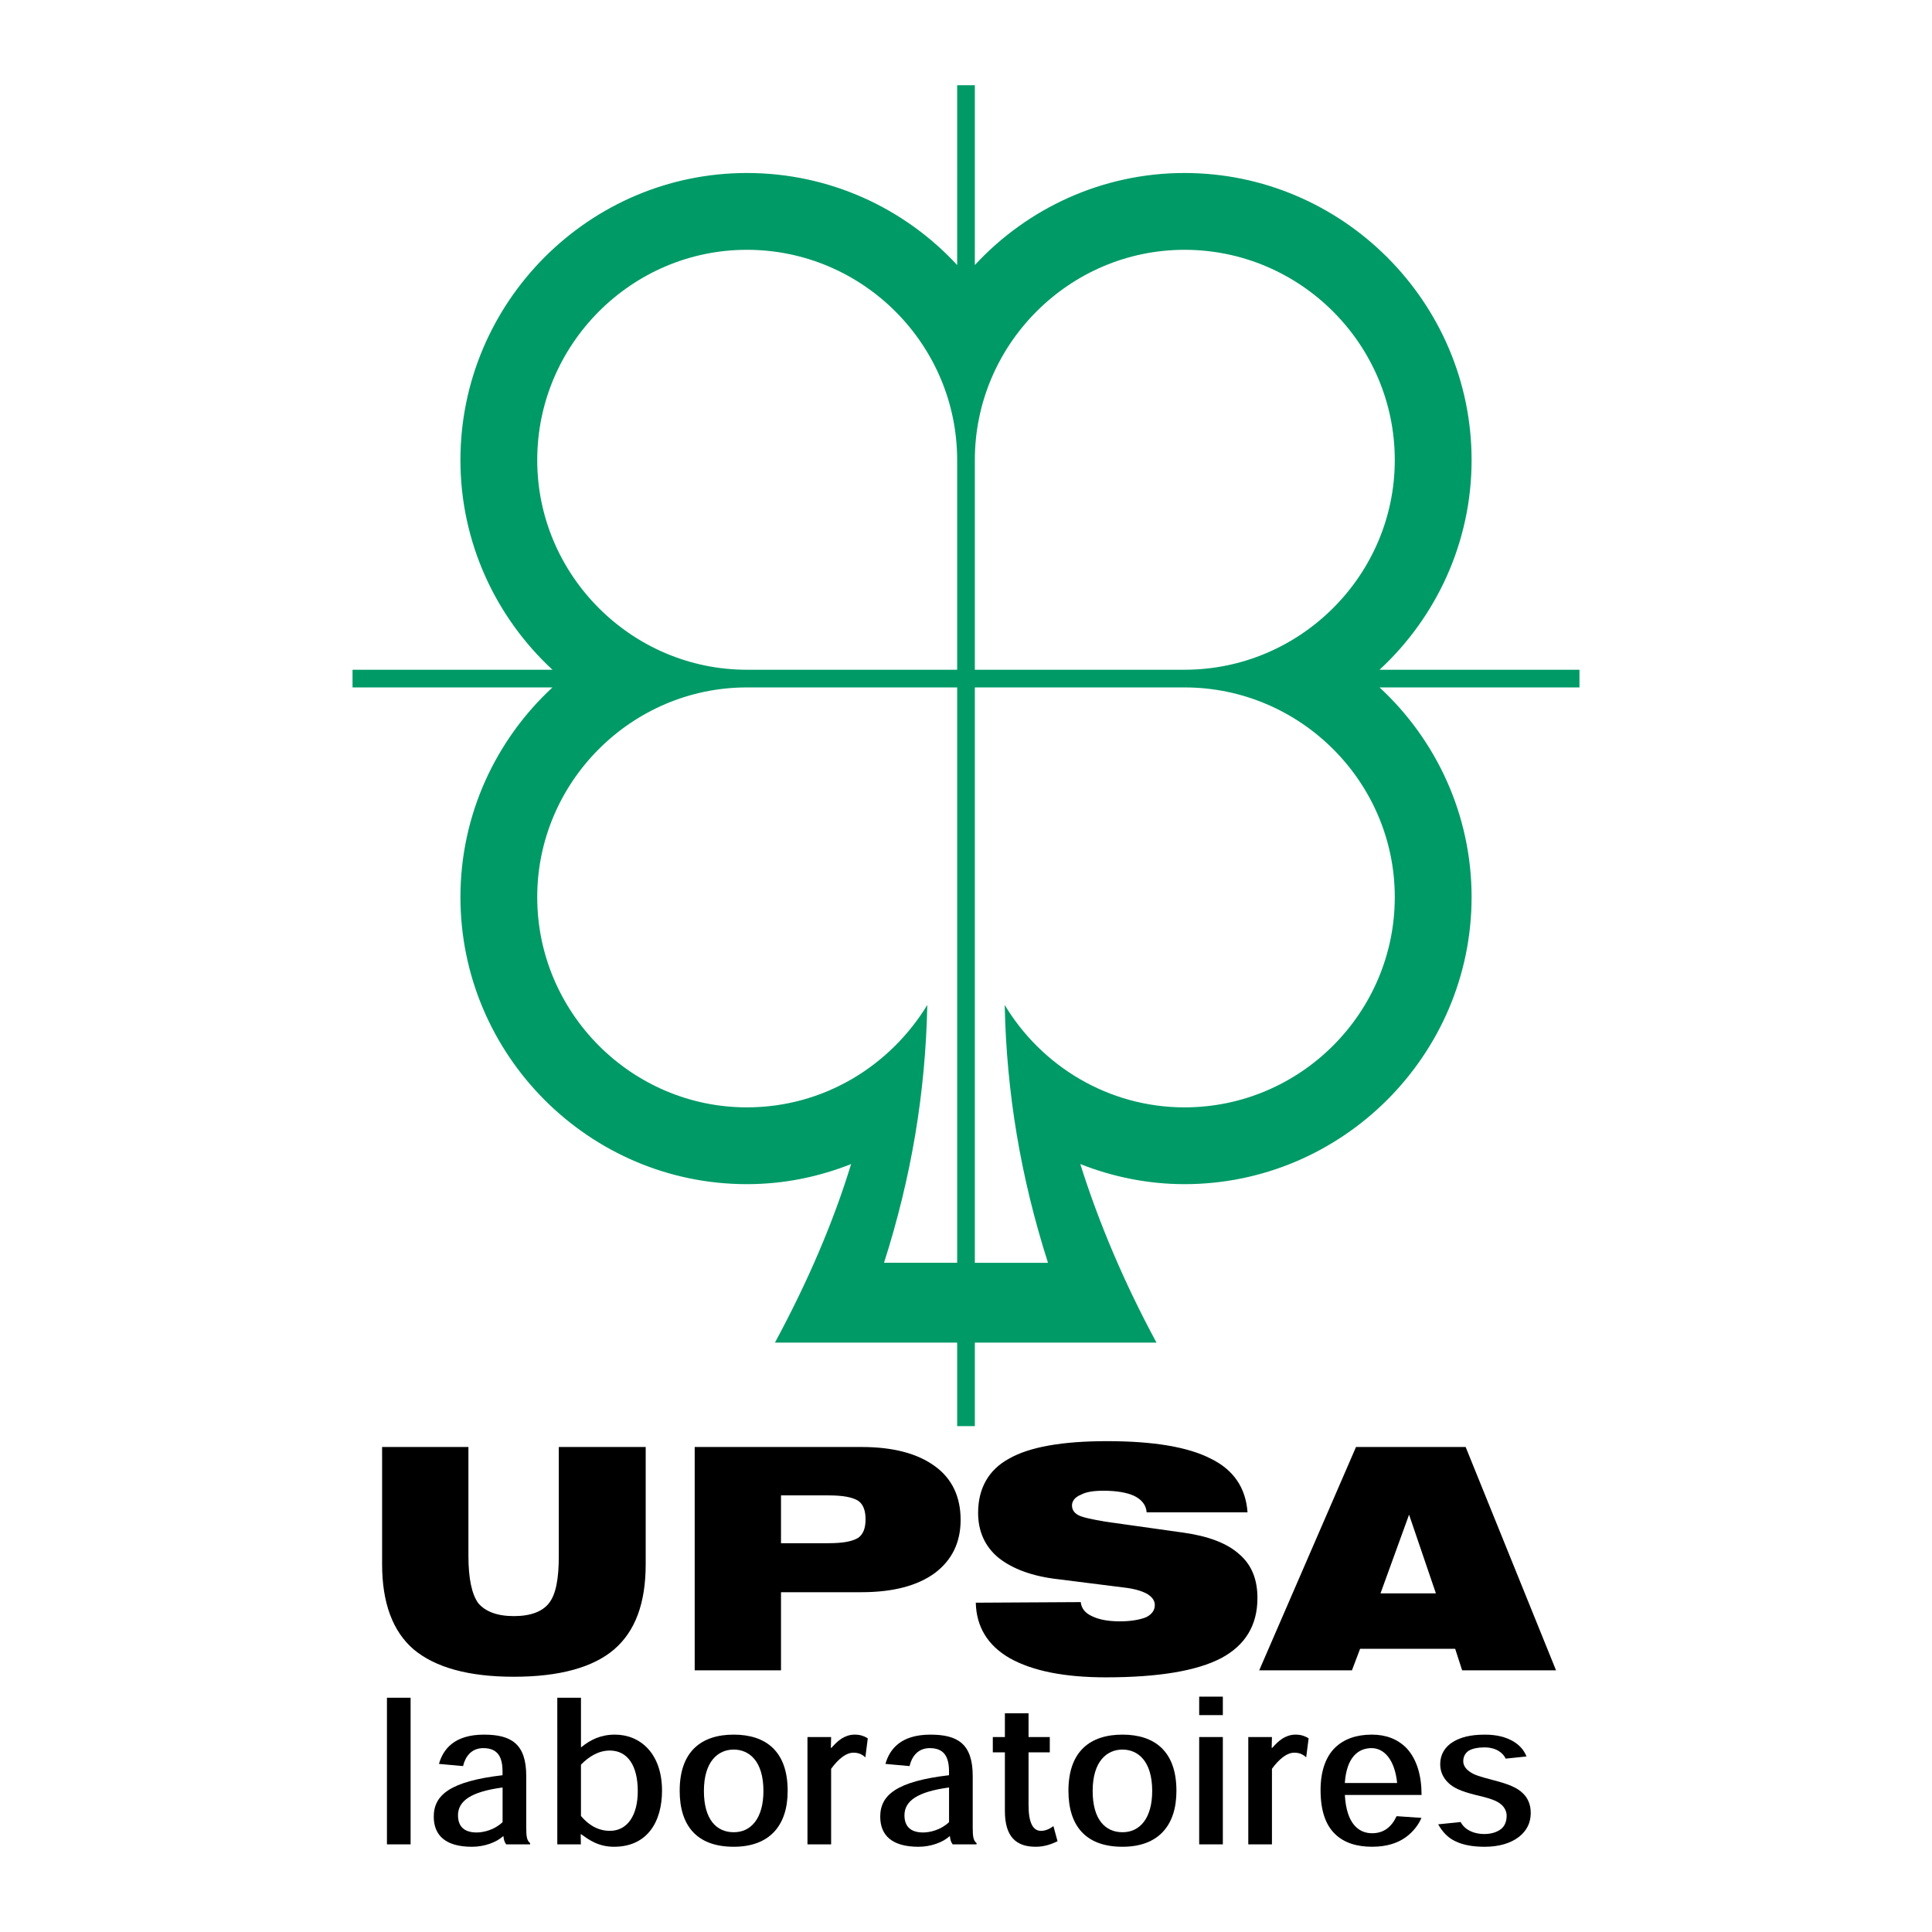<?xml version="1.0" encoding="utf-8"?>
<!-- Generator: Adobe Illustrator 13.0.0, SVG Export Plug-In . SVG Version: 6.00 Build 14948)  -->
<!DOCTYPE svg PUBLIC "-//W3C//DTD SVG 1.0//EN" "http://www.w3.org/TR/2001/REC-SVG-20010904/DTD/svg10.dtd">
<svg version="1.0" id="Layer_1" xmlns="http://www.w3.org/2000/svg" xmlns:xlink="http://www.w3.org/1999/xlink" x="0px" y="0px"
	 width="192.756px" height="192.756px" viewBox="0 0 192.756 192.756" enable-background="new 0 0 192.756 192.756"
	 xml:space="preserve">
<g>
	<polygon fill-rule="evenodd" clip-rule="evenodd" fill="#FFFFFF" points="0,0 192.756,0 192.756,192.756 0,192.756 0,0 	"/>
	<path fill-rule="evenodd" clip-rule="evenodd" d="M125.631,166.65l9.658-22.283h10.939l9.018,22.283h-9.367l-0.698-2.152h-9.483
		l-0.814,2.152H125.631L125.631,166.65z M137.733,158.971h5.527l-2.677-7.855L137.733,158.971L137.733,158.971z M97.354,159.902
		l10.473-0.059c0.059,0.639,0.466,1.105,1.105,1.396c0.698,0.348,1.629,0.523,2.793,0.523c1.163,0,2.036-0.176,2.618-0.408
		c0.582-0.291,0.873-0.697,0.873-1.221c0-0.465-0.291-0.814-0.757-1.105c-0.523-0.291-1.28-0.523-2.327-0.641l-6.459-0.814
		c-2.676-0.291-4.654-1.047-6.051-2.152c-1.338-1.105-2.036-2.619-2.036-4.48c0-2.443,1.047-4.305,3.084-5.41
		c2.036-1.164,5.294-1.746,9.774-1.746c4.654,0,8.088,0.582,10.356,1.746c2.27,1.105,3.491,2.908,3.666,5.352h-10.065
		c-0.059-0.756-0.524-1.279-1.223-1.629c-0.756-0.35-1.804-0.523-3.083-0.523c-0.989,0-1.746,0.117-2.27,0.406
		c-0.582,0.234-0.873,0.641-0.873,1.049c0,0.465,0.233,0.756,0.641,0.988c0.465,0.232,1.338,0.408,2.676,0.641l7.854,1.105
		c2.444,0.35,4.306,1.047,5.528,2.152c1.222,1.047,1.804,2.502,1.804,4.363c0,2.734-1.223,4.713-3.607,5.994
		c-2.444,1.279-6.284,1.92-11.521,1.92c-4.131,0-7.331-0.641-9.601-1.92C98.518,164.148,97.413,162.287,97.354,159.902
		L97.354,159.902z M69.31,166.65v-22.283H85.95c3.142,0,5.585,0.639,7.331,1.92c1.688,1.221,2.56,3.025,2.56,5.352
		c0,2.27-0.873,4.016-2.56,5.295c-1.746,1.281-4.189,1.92-7.331,1.92h-8.029v7.797H69.31L69.31,166.65z M82.634,149.195h-4.713
		v4.771h4.713c1.455,0,2.386-0.174,2.967-0.523c0.524-0.35,0.756-0.988,0.756-1.861s-0.232-1.514-0.756-1.863
		C85.02,149.371,84.088,149.195,82.634,149.195L82.634,149.195z M46.734,144.367v10.879c0,2.27,0.35,3.842,0.989,4.713
		c0.698,0.816,1.862,1.281,3.549,1.281s2.851-0.465,3.491-1.281c0.698-0.871,0.989-2.443,0.989-4.713v-10.879h8.669v11.695
		c0,3.896-1.047,6.689-3.142,8.494c-2.095,1.803-5.469,2.734-10.008,2.734s-7.854-0.932-10.007-2.734
		c-2.095-1.805-3.142-4.654-3.142-8.494v-11.695H46.734L46.734,144.367z"/>
	<polygon fill-rule="evenodd" clip-rule="evenodd" points="38.605,184.012 38.605,169.383 40.966,169.383 40.966,184.012 
		38.605,184.012 	"/>
	<path fill-rule="evenodd" clip-rule="evenodd" d="M50.142,181.795c-0.809,0.773-1.891,1.031-2.583,1.031
		c-1.355,0-1.864-0.705-1.864-1.713c0-1.414,1.263-2.35,4.448-2.775V181.795L50.142,181.795z M52.888,184.012v-0.125
		c-0.325-0.26-0.385-0.658-0.385-1.57v-5.127c0-3.223-1.515-4.125-4.224-4.125c-2.933,0-4.067,1.438-4.484,2.92l2.406,0.219
		c0.207-0.898,0.79-1.793,2.018-1.793c1.424,0,1.918,0.857,1.918,2.334v0.369c-5.193,0.611-6.861,1.953-6.861,4.133
		c0,1.863,1.171,3.006,3.816,3.006c1.251,0,2.443-0.453,3.095-1.047h0.042c0.028,0.316,0.102,0.592,0.276,0.807H52.888
		L52.888,184.012z"/>
	<path fill-rule="evenodd" clip-rule="evenodd" d="M57.963,176.062c0.792-0.818,1.768-1.41,2.877-1.41
		c1.776,0,2.786,1.502,2.791,4.031c0.006,2.436-1.038,3.98-2.777,3.98c-1.442,0-2.358-0.859-2.891-1.482V176.062L57.963,176.062z
		 M55.602,184.012h2.35l-0.016-1h0.057c0.709,0.502,1.676,1.24,3.264,1.24c3.356,0,4.793-2.535,4.793-5.596
		c0-3.699-2.159-5.592-4.697-5.592c-1.422,0-2.46,0.521-3.348,1.248h-0.042v-4.93h-2.361V184.012L55.602,184.012z"/>
	<path fill-rule="evenodd" clip-rule="evenodd" d="M73.202,182.801c-1.711,0-2.973-1.26-2.973-4.117
		c0-2.977,1.434-4.129,2.973-4.129c1.532,0,2.966,1.133,2.966,4.129c0,2.727-1.235,4.117-2.946,4.117H73.202L73.202,182.801z
		 M78.585,178.662c0-3.934-2.172-5.598-5.383-5.598c-3.217,0-5.39,1.664-5.39,5.598c0,3.473,1.696,5.59,5.39,5.59
		c3.571,0,5.383-2.109,5.383-5.568V178.662L78.585,178.662z"/>
	<path fill-rule="evenodd" clip-rule="evenodd" d="M82.956,174.379c0.313-0.354,0.636-0.686,1.031-0.934
		c0.374-0.227,0.79-0.381,1.283-0.381c0.273,0,0.53,0.033,0.763,0.111c0.201,0.064,0.37,0.145,0.547,0.262l-0.243,1.898
		c-0.128-0.133-0.283-0.236-0.455-0.322c-0.225-0.1-0.455-0.148-0.722-0.148c-0.343,0-0.705,0.121-1.142,0.445
		c-0.369,0.273-0.739,0.674-1.096,1.162v7.539h-2.36v-10.707h2.36l-0.026,1.074H82.956L82.956,174.379z"/>
	<path fill-rule="evenodd" clip-rule="evenodd" d="M94.687,181.795c-0.81,0.773-1.892,1.031-2.585,1.031
		c-1.354,0-1.864-0.705-1.864-1.713c0-1.414,1.263-2.35,4.449-2.775V181.795L94.687,181.795z M97.432,184.012v-0.125
		c-0.325-0.26-0.384-0.658-0.384-1.57v-5.127c0-3.223-1.516-4.125-4.224-4.125c-2.933,0-4.067,1.438-4.484,2.92l2.406,0.219
		c0.208-0.898,0.79-1.793,2.019-1.793c1.424,0,1.918,0.857,1.918,2.334v0.369c-5.193,0.611-6.862,1.953-6.862,4.133
		c0,1.863,1.171,3.006,3.817,3.006c1.25,0,2.444-0.453,3.094-1.047h0.043c0.028,0.316,0.101,0.592,0.275,0.807H97.432
		L97.432,184.012z"/>
	<path fill-rule="evenodd" clip-rule="evenodd" d="M100.259,170.938h2.36v2.367h2.119v1.525h-2.119v5.281
		c0,1.734,0.437,2.555,1.241,2.555c0.526,0,0.97-0.273,1.239-0.477l0.411,1.514c-0.574,0.271-1.279,0.549-2.174,0.549
		c-1.926,0-3.078-0.963-3.078-3.572v-5.85h-1.205v-1.525h1.205V170.938L100.259,170.938z"/>
	<path fill-rule="evenodd" clip-rule="evenodd" d="M111.988,182.801c-1.71,0-2.973-1.26-2.973-4.117
		c0-2.977,1.435-4.129,2.973-4.129c1.533,0,2.967,1.133,2.967,4.129c0,2.727-1.235,4.117-2.947,4.117H111.988L111.988,182.801z
		 M117.372,178.662c0-3.934-2.173-5.598-5.384-5.598c-3.217,0-5.39,1.664-5.39,5.598c0,3.473,1.697,5.59,5.39,5.59
		c3.572,0,5.384-2.109,5.384-5.568V178.662L117.372,178.662z"/>
	<path fill-rule="evenodd" clip-rule="evenodd" d="M122.003,171.117v-1.842h-2.36v1.842H122.003L122.003,171.117z M122.003,173.305
		h-2.36v10.707h2.36V173.305L122.003,173.305z"/>
	<path fill-rule="evenodd" clip-rule="evenodd" d="M126.938,174.379c0.314-0.354,0.637-0.686,1.031-0.934
		c0.374-0.227,0.79-0.381,1.283-0.381c0.273,0,0.53,0.033,0.763,0.111c0.201,0.064,0.37,0.145,0.547,0.262l-0.244,1.898
		c-0.127-0.133-0.281-0.236-0.455-0.322c-0.225-0.1-0.455-0.148-0.723-0.148c-0.341,0-0.703,0.121-1.14,0.445
		c-0.369,0.273-0.739,0.674-1.097,1.162v7.539h-2.361v-10.707h2.361l-0.027,1.074H126.938L126.938,174.379z"/>
	<path fill-rule="evenodd" clip-rule="evenodd" d="M134.173,177.891c0.173-2.553,1.326-3.48,2.668-3.48
		c1.307,0,2.328,1.236,2.552,3.48H134.173L134.173,177.891z M141.83,179.084c0-1.949-0.474-3.574-1.506-4.68
		c-0.914-0.92-2.076-1.34-3.464-1.34c-1.58,0-2.779,0.463-3.638,1.277c-0.99,0.955-1.469,2.443-1.469,4.244
		c0,2.049,0.496,3.461,1.411,4.363c0.926,0.932,2.255,1.303,3.724,1.303c1.507,0,2.57-0.383,3.366-0.949
		c0.781-0.574,1.285-1.275,1.564-1.932l-2.478-0.17c-0.525,1.113-1.308,1.703-2.446,1.703c-1.34,0-2.562-0.945-2.718-3.82H141.83
		L141.83,179.084z"/>
	<path fill-rule="evenodd" clip-rule="evenodd" d="M150.223,175.459c-0.262-0.578-0.964-1.121-2.113-1.121
		c-0.606,0-1.201,0.1-1.596,0.344c-0.312,0.223-0.525,0.564-0.525,1.039c0,0.389,0.229,0.752,0.609,1.014
		c0.448,0.332,0.894,0.48,2.419,0.879c1.511,0.389,2.359,0.742,2.932,1.312c0.473,0.455,0.773,1.107,0.773,1.938
		c0,1.006-0.393,1.791-1.198,2.418c-0.791,0.605-1.944,0.971-3.396,0.971c-1.141,0-2.111-0.164-2.89-0.535
		c-0.769-0.346-1.32-0.941-1.75-1.705l2.244-0.23c0.35,0.699,1.197,1.197,2.369,1.197c0.644,0,1.267-0.168,1.701-0.533
		c0.327-0.281,0.516-0.727,0.516-1.291c0-0.408-0.187-0.836-0.574-1.146c-0.435-0.377-1.155-0.611-2.565-0.938
		c-1.409-0.361-2.186-0.688-2.737-1.256c-0.518-0.52-0.752-1.137-0.752-1.814c0-0.963,0.484-1.734,1.277-2.213
		c0.777-0.471,1.748-0.723,3.188-0.723c1.144,0,2.076,0.229,2.827,0.672c0.617,0.365,1.068,0.867,1.316,1.504L150.223,175.459
		L150.223,175.459z"/>
	<path fill-rule="evenodd" clip-rule="evenodd" fill="#009A67" d="M118.179,68.584H97.26v57.404h7.297
		c-2.735-8.574-4.135-16.965-4.317-25.723c3.648,6.082,10.338,10.217,17.939,10.217c11.554,0,20.979-9.426,20.979-20.979
		C139.158,78.01,129.732,68.584,118.179,68.584L118.179,68.584z M95.497,125.988V68.584H74.517
		c-11.493,0-20.918,9.425-20.918,20.918c0,11.554,9.425,20.979,20.918,20.979c7.662,0,14.291-4.135,18-10.217
		c-0.182,8.758-1.581,17.148-4.317,25.723H95.497L95.497,125.988z M74.517,66.821h20.979V45.902
		c0-11.554-9.426-20.979-20.979-20.979c-11.493,0-20.918,9.426-20.918,20.979C53.599,57.396,63.024,66.821,74.517,66.821
		L74.517,66.821z M97.26,45.902v20.918h20.919c11.554,0,20.979-9.425,20.979-20.918c0-11.554-9.426-20.979-20.979-20.979
		C106.686,24.923,97.26,34.349,97.26,45.902L97.26,45.902z M95.497,8.504h1.763v17.939c5.229-5.656,12.71-9.183,20.919-9.183
		c15.75,0,28.642,12.892,28.642,28.642c0,8.209-3.527,15.689-9.183,20.918h19.945v1.764h-19.945
		c5.655,5.229,9.183,12.709,9.183,20.918c0,15.749-12.892,28.642-28.642,28.642c-3.648,0-7.176-0.73-10.398-2.006
		c1.824,5.775,4.317,11.736,7.602,17.816H97.26v8.33h-1.763v-8.33H77.314c3.284-6.08,5.838-12.041,7.602-17.816
		c-3.223,1.275-6.689,2.006-10.398,2.006c-15.75,0-28.581-12.893-28.581-28.642c0-8.209,3.527-15.689,9.182-20.918H35.173v-1.764
		h19.946c-5.655-5.229-9.182-12.709-9.182-20.918c0-15.75,12.831-28.642,28.581-28.642c8.27,0,15.75,3.527,20.979,9.183V8.504
		L95.497,8.504z"/>
</g>
</svg>
